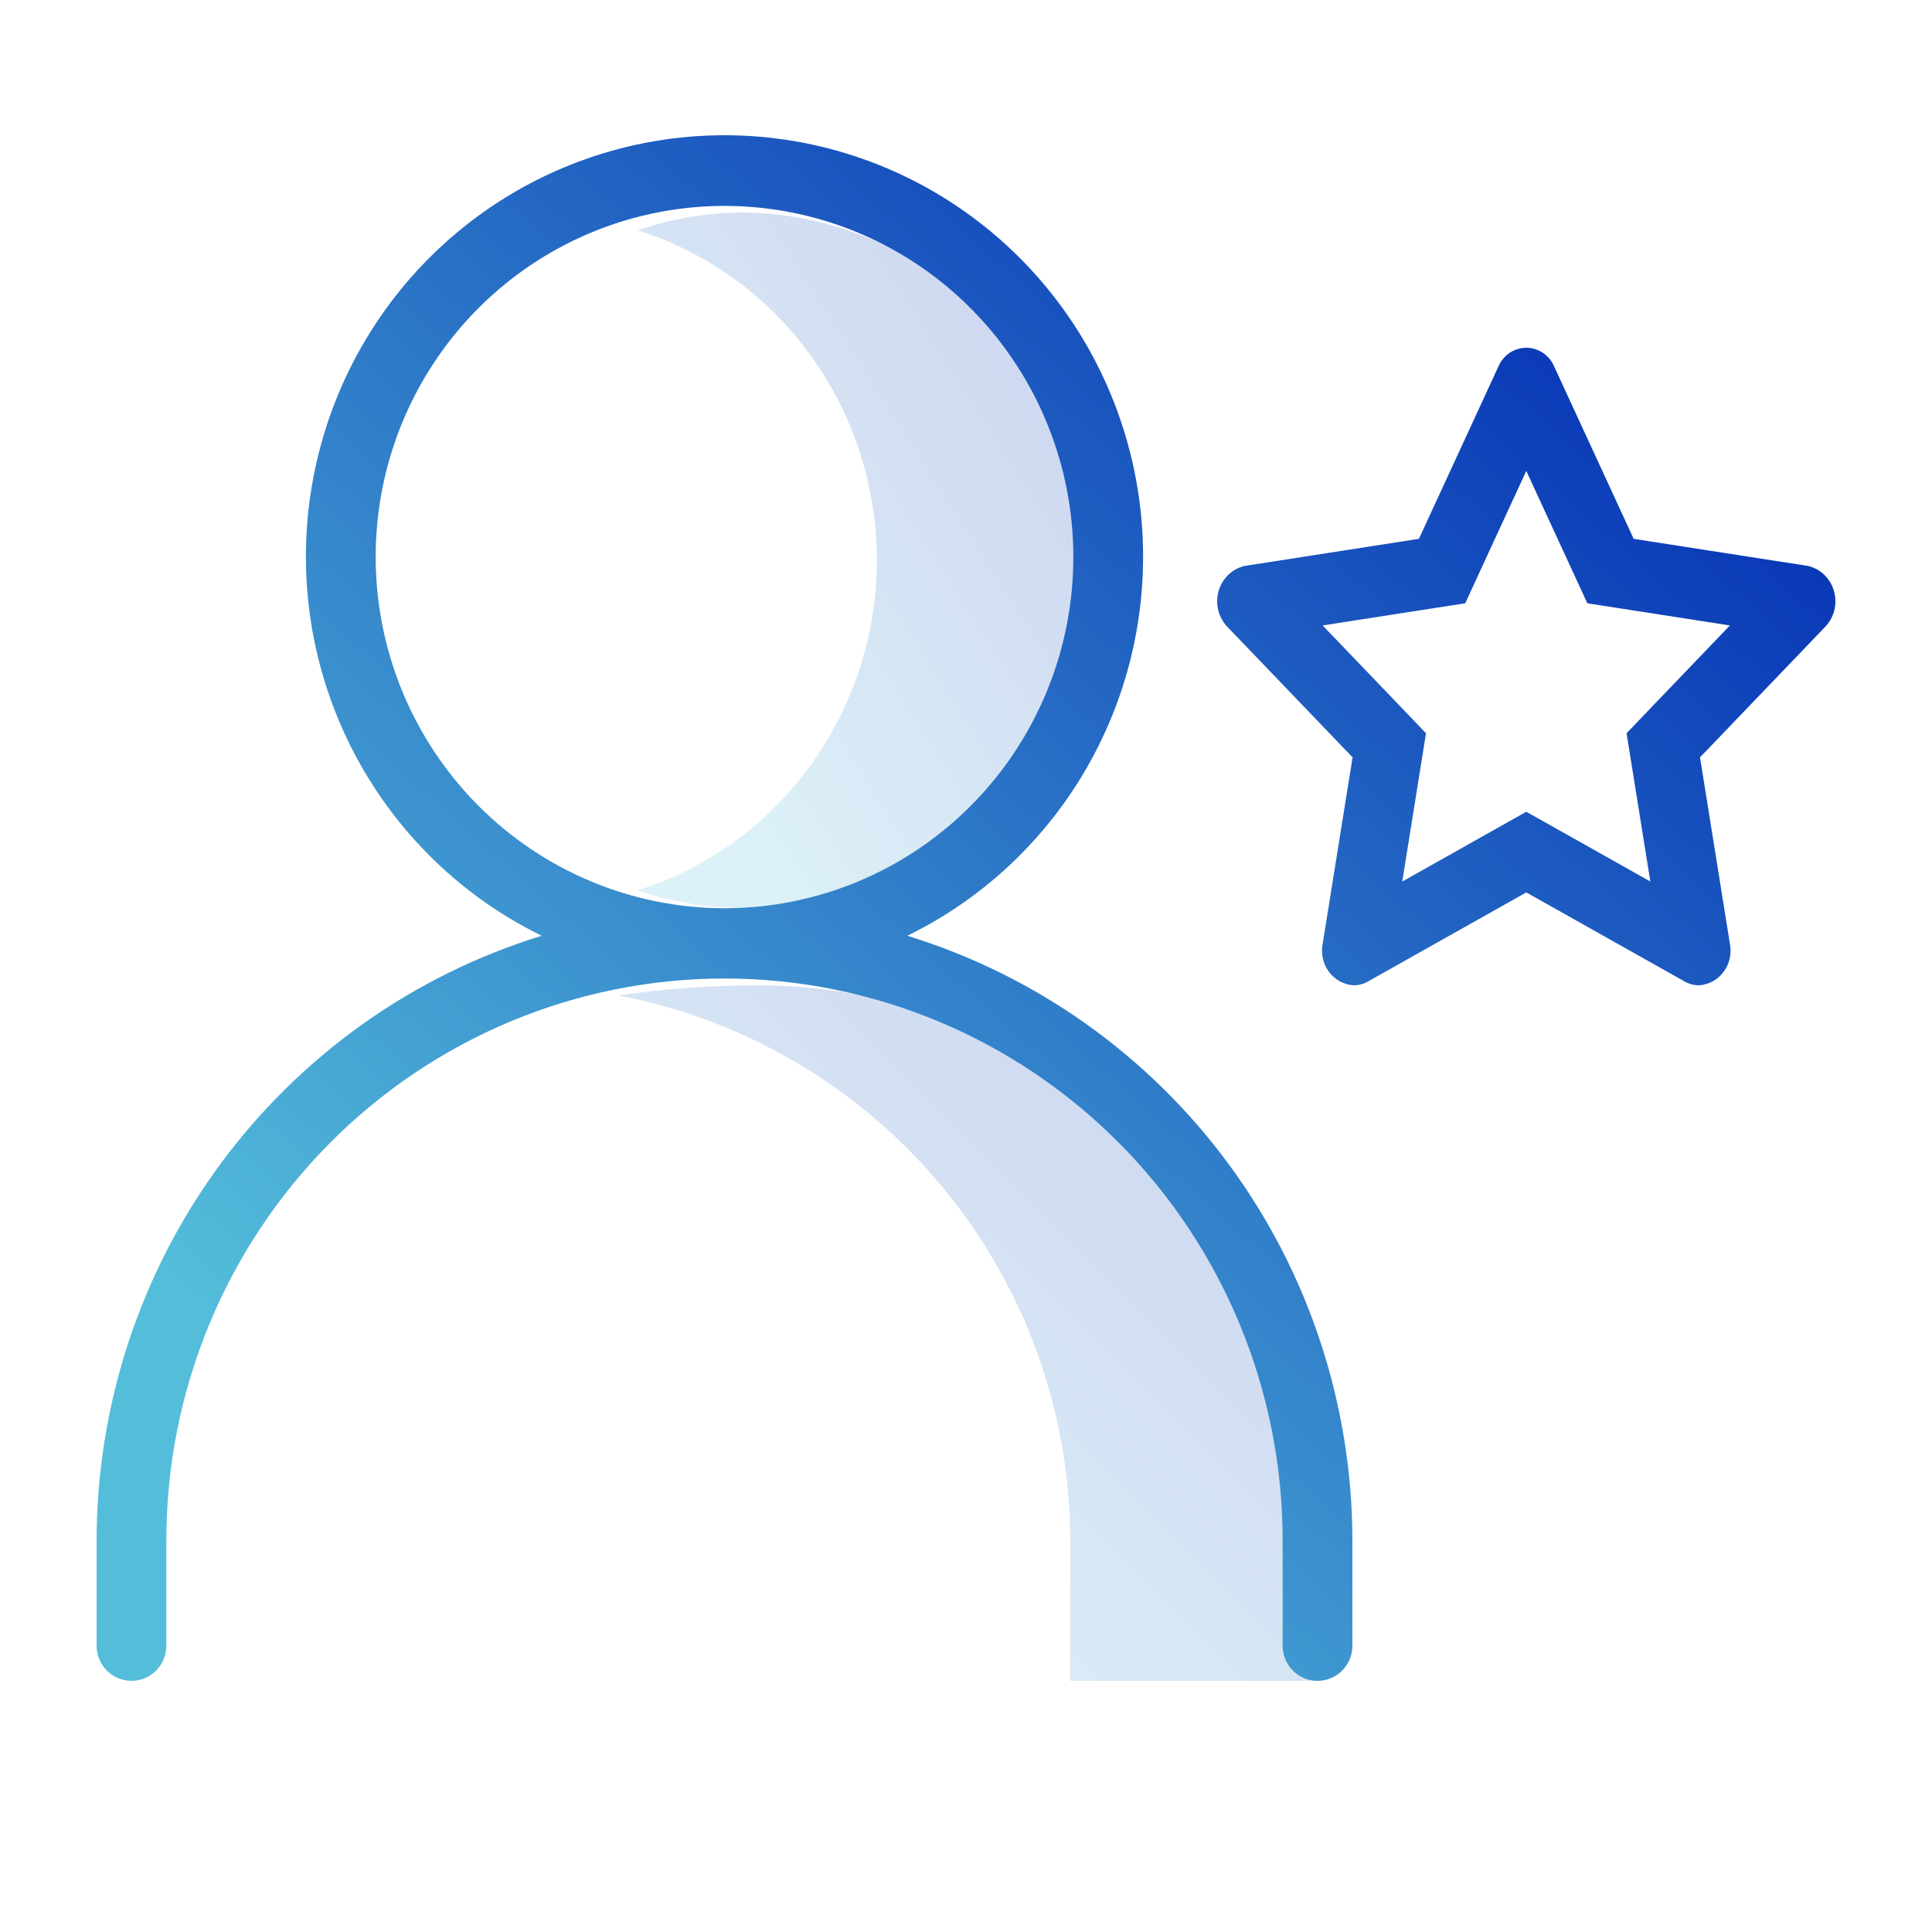<?xml version="1.0" encoding="UTF-8"?>
<svg xmlns="http://www.w3.org/2000/svg" width="100" height="100" viewBox="0 0 100 100" fill="none">
  <path d="M55.4 79.8V87H68V79.8C68 72.162 64.966 64.836 59.565 59.435C54.164 54.034 46.838 51 39.2 51C36.791 51.005 34.385 51.18 32 51.523C38.581 52.779 44.518 56.289 48.789 61.451C53.06 66.612 55.398 73.101 55.4 79.8Z" fill="url(#paint0_linear_468_447)" fill-opacity="0.2"></path>
  <path d="M38.308 11C36.502 11.025 34.712 11.335 33 11.919C36.587 13.047 39.725 15.313 41.954 18.387C44.182 21.461 45.385 25.18 45.385 29C45.385 32.82 44.182 36.539 41.954 39.613C39.725 42.687 36.587 44.953 33 46.081C34.712 46.665 36.502 46.975 38.308 47C43 47 47.5 45.104 50.818 41.728C54.136 38.352 56 33.774 56 29C56 24.226 54.136 19.648 50.818 16.272C47.5 12.896 43 11 38.308 11Z" fill="url(#paint1_linear_468_447)" fill-opacity="0.2"></path>
  <path fill-rule="evenodd" clip-rule="evenodd" d="M57.043 38.23C54.926 42.682 51.372 46.28 46.961 48.435C53.622 50.483 59.454 54.629 63.601 60.262C67.748 65.895 69.991 72.718 70 79.729V85.182C70 85.664 69.81 86.127 69.471 86.468C69.133 86.808 68.673 87 68.194 87C67.716 87 67.256 86.808 66.918 86.468C66.579 86.127 66.389 85.664 66.389 85.182V79.729C66.389 72.016 63.345 64.619 57.928 59.165C52.51 53.711 45.162 50.647 37.5 50.647C29.838 50.647 22.49 53.711 17.073 59.165C11.655 64.619 8.611 72.016 8.611 79.729V85.182C8.611 85.664 8.421 86.127 8.082 86.468C7.744 86.808 7.284 87 6.806 87C6.327 87 5.867 86.808 5.529 86.468C5.19 86.127 5 85.664 5 85.182V79.729C5.009 72.718 7.252 65.895 11.399 60.262C15.546 54.629 21.378 50.483 28.039 48.435C23.628 46.28 20.074 42.682 17.957 38.23C15.84 33.779 15.286 28.736 16.384 23.926C17.482 19.115 20.169 14.822 24.004 11.748C27.84 8.674 32.597 7 37.5 7C42.403 7 47.16 8.674 50.996 11.748C54.831 14.822 57.518 19.115 58.616 23.926C59.714 28.736 59.16 33.779 57.043 38.23ZM22.487 18.736C20.503 21.725 19.444 25.239 19.444 28.834C19.45 33.654 21.354 38.274 24.739 41.681C28.124 45.089 32.713 47.006 37.5 47.011C41.071 47.011 44.562 45.945 47.531 43.948C50.5 41.95 52.815 39.112 54.181 35.79C55.548 32.469 55.905 28.814 55.209 25.288C54.512 21.762 52.792 18.524 50.267 15.982C47.742 13.44 44.525 11.708 41.023 11.007C37.52 10.306 33.89 10.665 30.59 12.041C27.291 13.417 24.471 15.747 22.487 18.736ZM84.558 27.89L93.581 29.293C93.898 29.367 94.19 29.526 94.427 29.756C94.664 29.985 94.837 30.276 94.927 30.598C95.018 30.92 95.024 31.261 94.944 31.586C94.863 31.911 94.7 32.207 94.471 32.445L87.992 39.201L89.538 48.843C89.589 49.096 89.587 49.357 89.531 49.609C89.475 49.861 89.367 50.097 89.214 50.302C89.062 50.507 88.868 50.676 88.646 50.796C88.424 50.916 88.18 50.986 87.93 51C87.673 50.998 87.42 50.93 87.195 50.801L79 46.191L70.806 50.801C70.581 50.931 70.328 50.999 70.071 51C69.821 50.986 69.577 50.916 69.355 50.796C69.134 50.675 68.94 50.507 68.787 50.303C68.635 50.098 68.527 49.861 68.471 49.61C68.415 49.358 68.412 49.097 68.463 48.844L70.009 39.201L63.531 32.447C63.301 32.209 63.138 31.913 63.057 31.588C62.976 31.263 62.981 30.921 63.072 30.599C63.163 30.277 63.336 29.986 63.573 29.756C63.81 29.526 64.102 29.367 64.419 29.293L73.443 27.89L77.548 18.99C77.669 18.696 77.872 18.446 78.13 18.27C78.388 18.094 78.691 18 79.001 18C79.31 18 79.613 18.094 79.871 18.27C80.129 18.446 80.332 18.696 80.453 18.99L84.558 27.89ZM84.191 37.953L85.466 36.621L89.54 32.373L84.028 31.516L82.16 31.226L81.349 29.466L79 24.374L76.651 29.466L75.84 31.226L73.972 31.516L68.46 32.373L72.535 36.622L73.81 37.953L73.514 39.799L72.58 45.629L77.299 42.974L79 42.017L80.702 42.972L85.421 45.626L84.487 39.798L84.191 37.953Z" fill="url(#paint2_linear_468_447)"></path>
  <defs>
    <linearGradient id="paint0_linear_468_447" x1="37.272" y1="81.728" x2="62.728" y2="56.272" gradientUnits="userSpaceOnUse">
      <stop offset="3.6901e-07" stop-color="#54BEDA"></stop>
      <stop offset="1" stop-color="#0A39B7"></stop>
    </linearGradient>
    <linearGradient id="paint1_linear_468_447" x1="36.368" y1="41.728" x2="59.467" y2="26.971" gradientUnits="userSpaceOnUse">
      <stop offset="3.6901e-07" stop-color="#54BEDA"></stop>
      <stop offset="1" stop-color="#0A39B7"></stop>
    </linearGradient>
    <linearGradient id="paint2_linear_468_447" x1="18.18" y1="75.284" x2="74.358" y2="12.084" gradientUnits="userSpaceOnUse">
      <stop offset="3.6901e-07" stop-color="#54BEDA"></stop>
      <stop offset="1" stop-color="#0A39B7"></stop>
    </linearGradient>
  </defs>
</svg>
